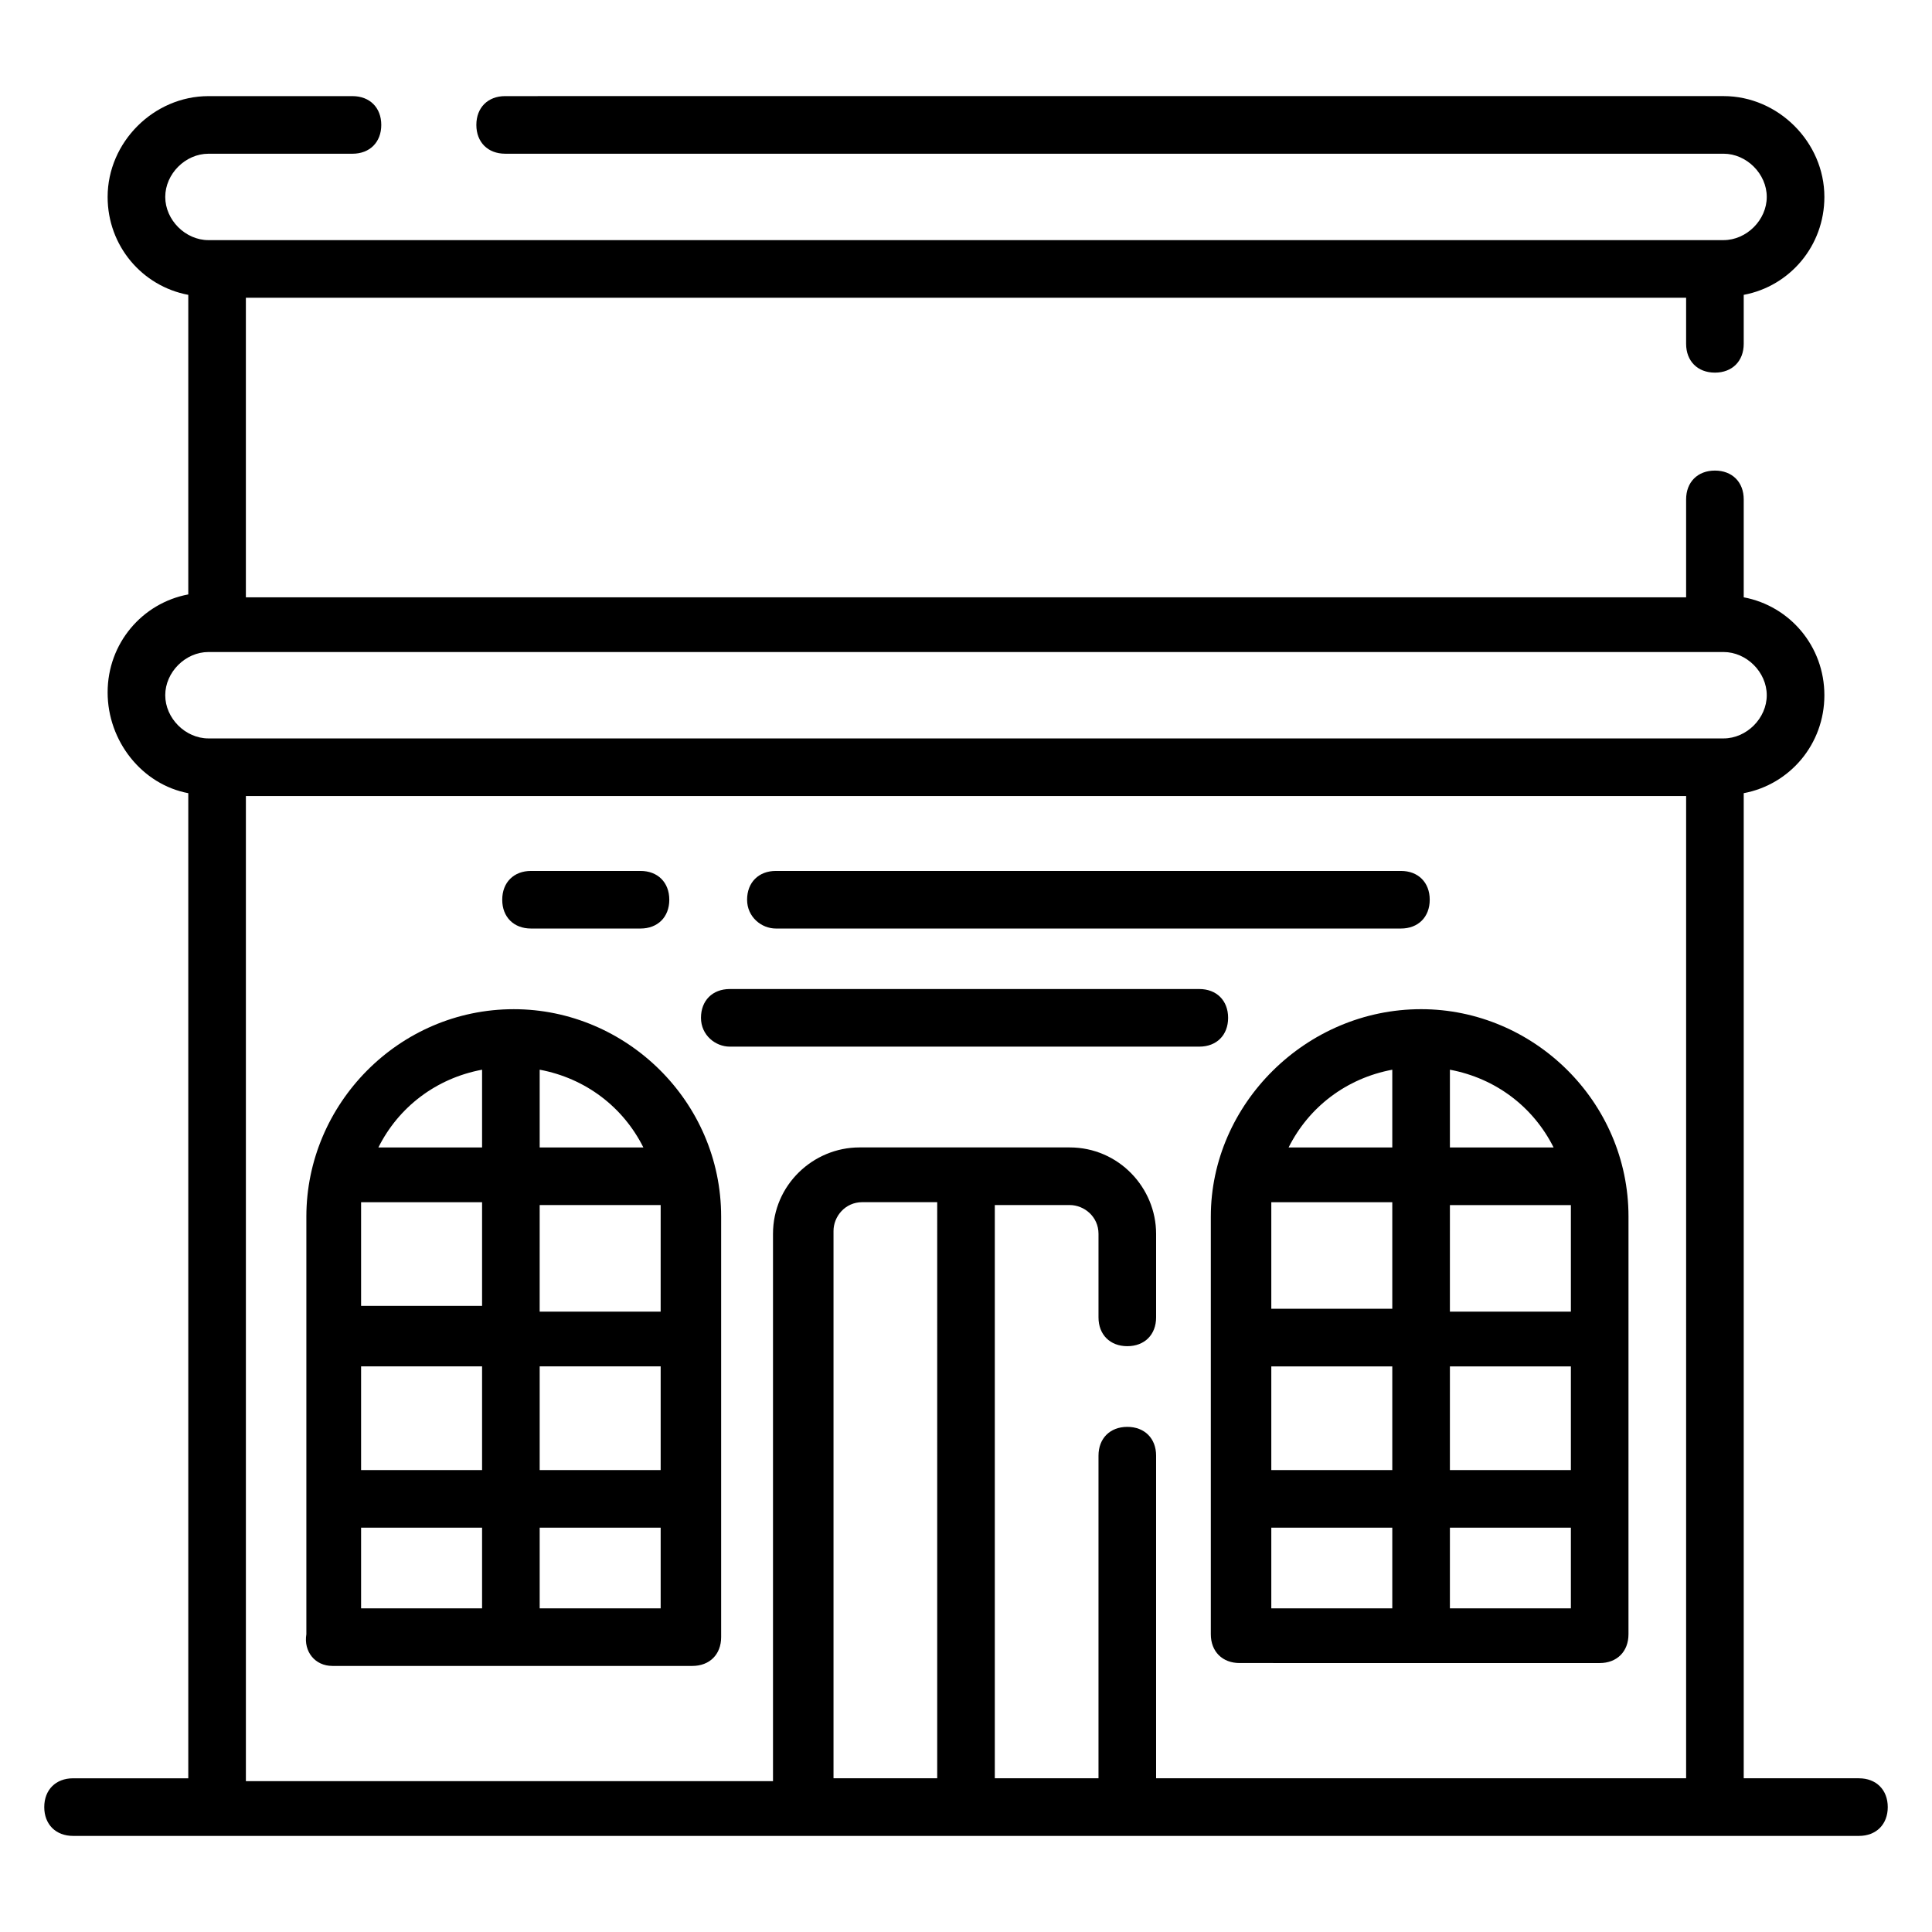 <?xml version="1.0" encoding="UTF-8"?>
<!-- Uploaded to: ICON Repo, www.svgrepo.com, Generator: ICON Repo Mixer Tools -->
<svg fill="#000000" width="800px" height="800px" version="1.1" viewBox="144 144 512 512" xmlns="http://www.w3.org/2000/svg">
 <g>
  <path d="m232.06 585.49h95.418c4.582 0 7.633-3.055 7.633-7.633v-111.45c0-30.535-25.191-54.961-54.961-54.961-30.535 0-54.961 25.191-54.961 54.961v110.68c-0.762 4.582 2.289 8.398 6.871 8.398zm54.961-158.01c12.215 2.289 22.137 9.922 27.48 20.609h-27.48zm0 35.875h32.062v3.816l-0.004 24.43h-32.062zm0 42.75h32.062v27.48h-32.062zm0 42.746h32.062v21.375h-32.062zm-15.266-121.37v20.609h-27.48c5.34-10.688 15.266-18.32 27.48-20.609zm-32.062 38.93v-3.816h32.062v27.48h-32.062zm0 39.695h32.062v27.48h-32.062zm0 42.746h32.062v21.375h-32.062z"/>
  <path d="m464.88 466.41v110.68c0 4.582 3.055 7.633 7.633 7.633l95.418 0.004c4.582 0 7.633-3.055 7.633-7.633l0.004-110.69c0-30.535-25.191-54.961-54.961-54.961-30.535 0-55.727 25.191-55.727 54.961zm48.09 103.82h-32.062v-21.375h32.062zm0-36.641h-32.062v-27.48h32.062zm0-42.75h-32.062v-24.426-3.816h32.062zm0-42.746h-27.48c5.344-10.688 15.266-18.32 27.48-20.609zm15.27-20.609c12.215 2.289 22.137 9.922 27.48 20.609h-27.48zm0 35.875h32.059v3.816 24.43h-32.062zm0 42.75h32.059v27.48h-32.062zm0 42.746h32.059v21.375h-32.062z"/>
  <path d="m349.62 390.07h165.64c4.582 0 7.633-3.055 7.633-7.633 0-4.582-3.055-7.633-7.633-7.633h-165.64c-4.582 0-7.633 3.055-7.633 7.633 0 4.582 3.816 7.633 7.633 7.633z"/>
  <path d="m284.73 390.07h29.008c4.582 0 7.633-3.055 7.633-7.633 0-4.582-3.055-7.633-7.633-7.633h-29.008c-4.582 0-7.633 3.055-7.633 7.633-0.004 4.582 3.051 7.633 7.633 7.633z"/>
  <path d="m337.4 421.37h124.43c4.582 0 7.633-3.055 7.633-7.633 0-4.582-3.055-7.633-7.633-7.633h-124.43c-4.582 0-7.633 3.055-7.633 7.633 0 4.582 3.816 7.633 7.633 7.633z"/>
  <path d="m636.64 615.26h-30.535v-261.06c12.215-2.289 21.375-12.977 21.375-25.953 0-12.977-9.16-23.664-21.375-25.953v-25.953c0-4.582-3.055-7.633-7.633-7.633-4.582 0-7.633 3.055-7.633 7.633v25.953l-381.68-0.004v-79.387h381.68v12.215c0 4.582 3.055 7.633 7.633 7.633 4.582 0 7.633-3.055 7.633-7.633v-12.98c12.215-2.289 21.375-12.977 21.375-25.953 0-14.504-12.215-26.719-26.719-26.719l-322.89 0.004c-4.582 0-7.633 3.055-7.633 7.633 0 4.582 3.055 7.633 7.633 7.633h322.89c6.106 0 11.449 5.344 11.449 11.449 0 6.106-5.344 11.449-11.449 11.449l-401.52 0.004c-6.106 0-11.449-5.344-11.449-11.449s5.344-11.449 11.449-11.449h38.168c4.582 0 7.633-3.055 7.633-7.633 0-4.582-3.055-7.633-7.633-7.633h-38.168c-14.504 0-26.719 12.215-26.719 26.719 0 12.969 9.16 23.656 21.375 25.945v79.387c-12.215 2.289-21.375 12.977-21.375 25.953 0 12.98 9.16 24.43 21.375 26.723v261.07l-30.535-0.004c-4.582 0-7.633 3.055-7.633 7.633 0 4.582 3.055 7.633 7.633 7.633h473.28c4.582 0 7.633-3.055 7.633-7.633s-3.055-7.633-7.633-7.633zm-244.27 0h-27.48v-145.04c0-3.816 3.055-7.633 7.633-7.633h19.848zm198.47 0h-140.46v-85.492c0-4.582-3.055-7.633-7.633-7.633-4.582 0-7.633 3.055-7.633 7.633v85.496l-27.48-0.004v-151.91h19.848c3.816 0 7.633 3.055 7.633 7.633v22.137c0 4.582 3.055 7.633 7.633 7.633 4.582 0 7.633-3.055 7.633-7.633v-22.137c0-12.215-9.922-22.902-22.902-22.902h-55.723c-12.215 0-22.902 9.922-22.902 22.902v145.04l-139.69 0.004v-261.07h381.68zm-391.6-275.57c-6.106 0-11.449-5.344-11.449-11.449 0-6.106 5.344-11.449 11.449-11.449h401.52c6.106 0 11.449 5.344 11.449 11.449 0 6.106-5.344 11.449-11.449 11.449z"/>
 </g>
</svg>